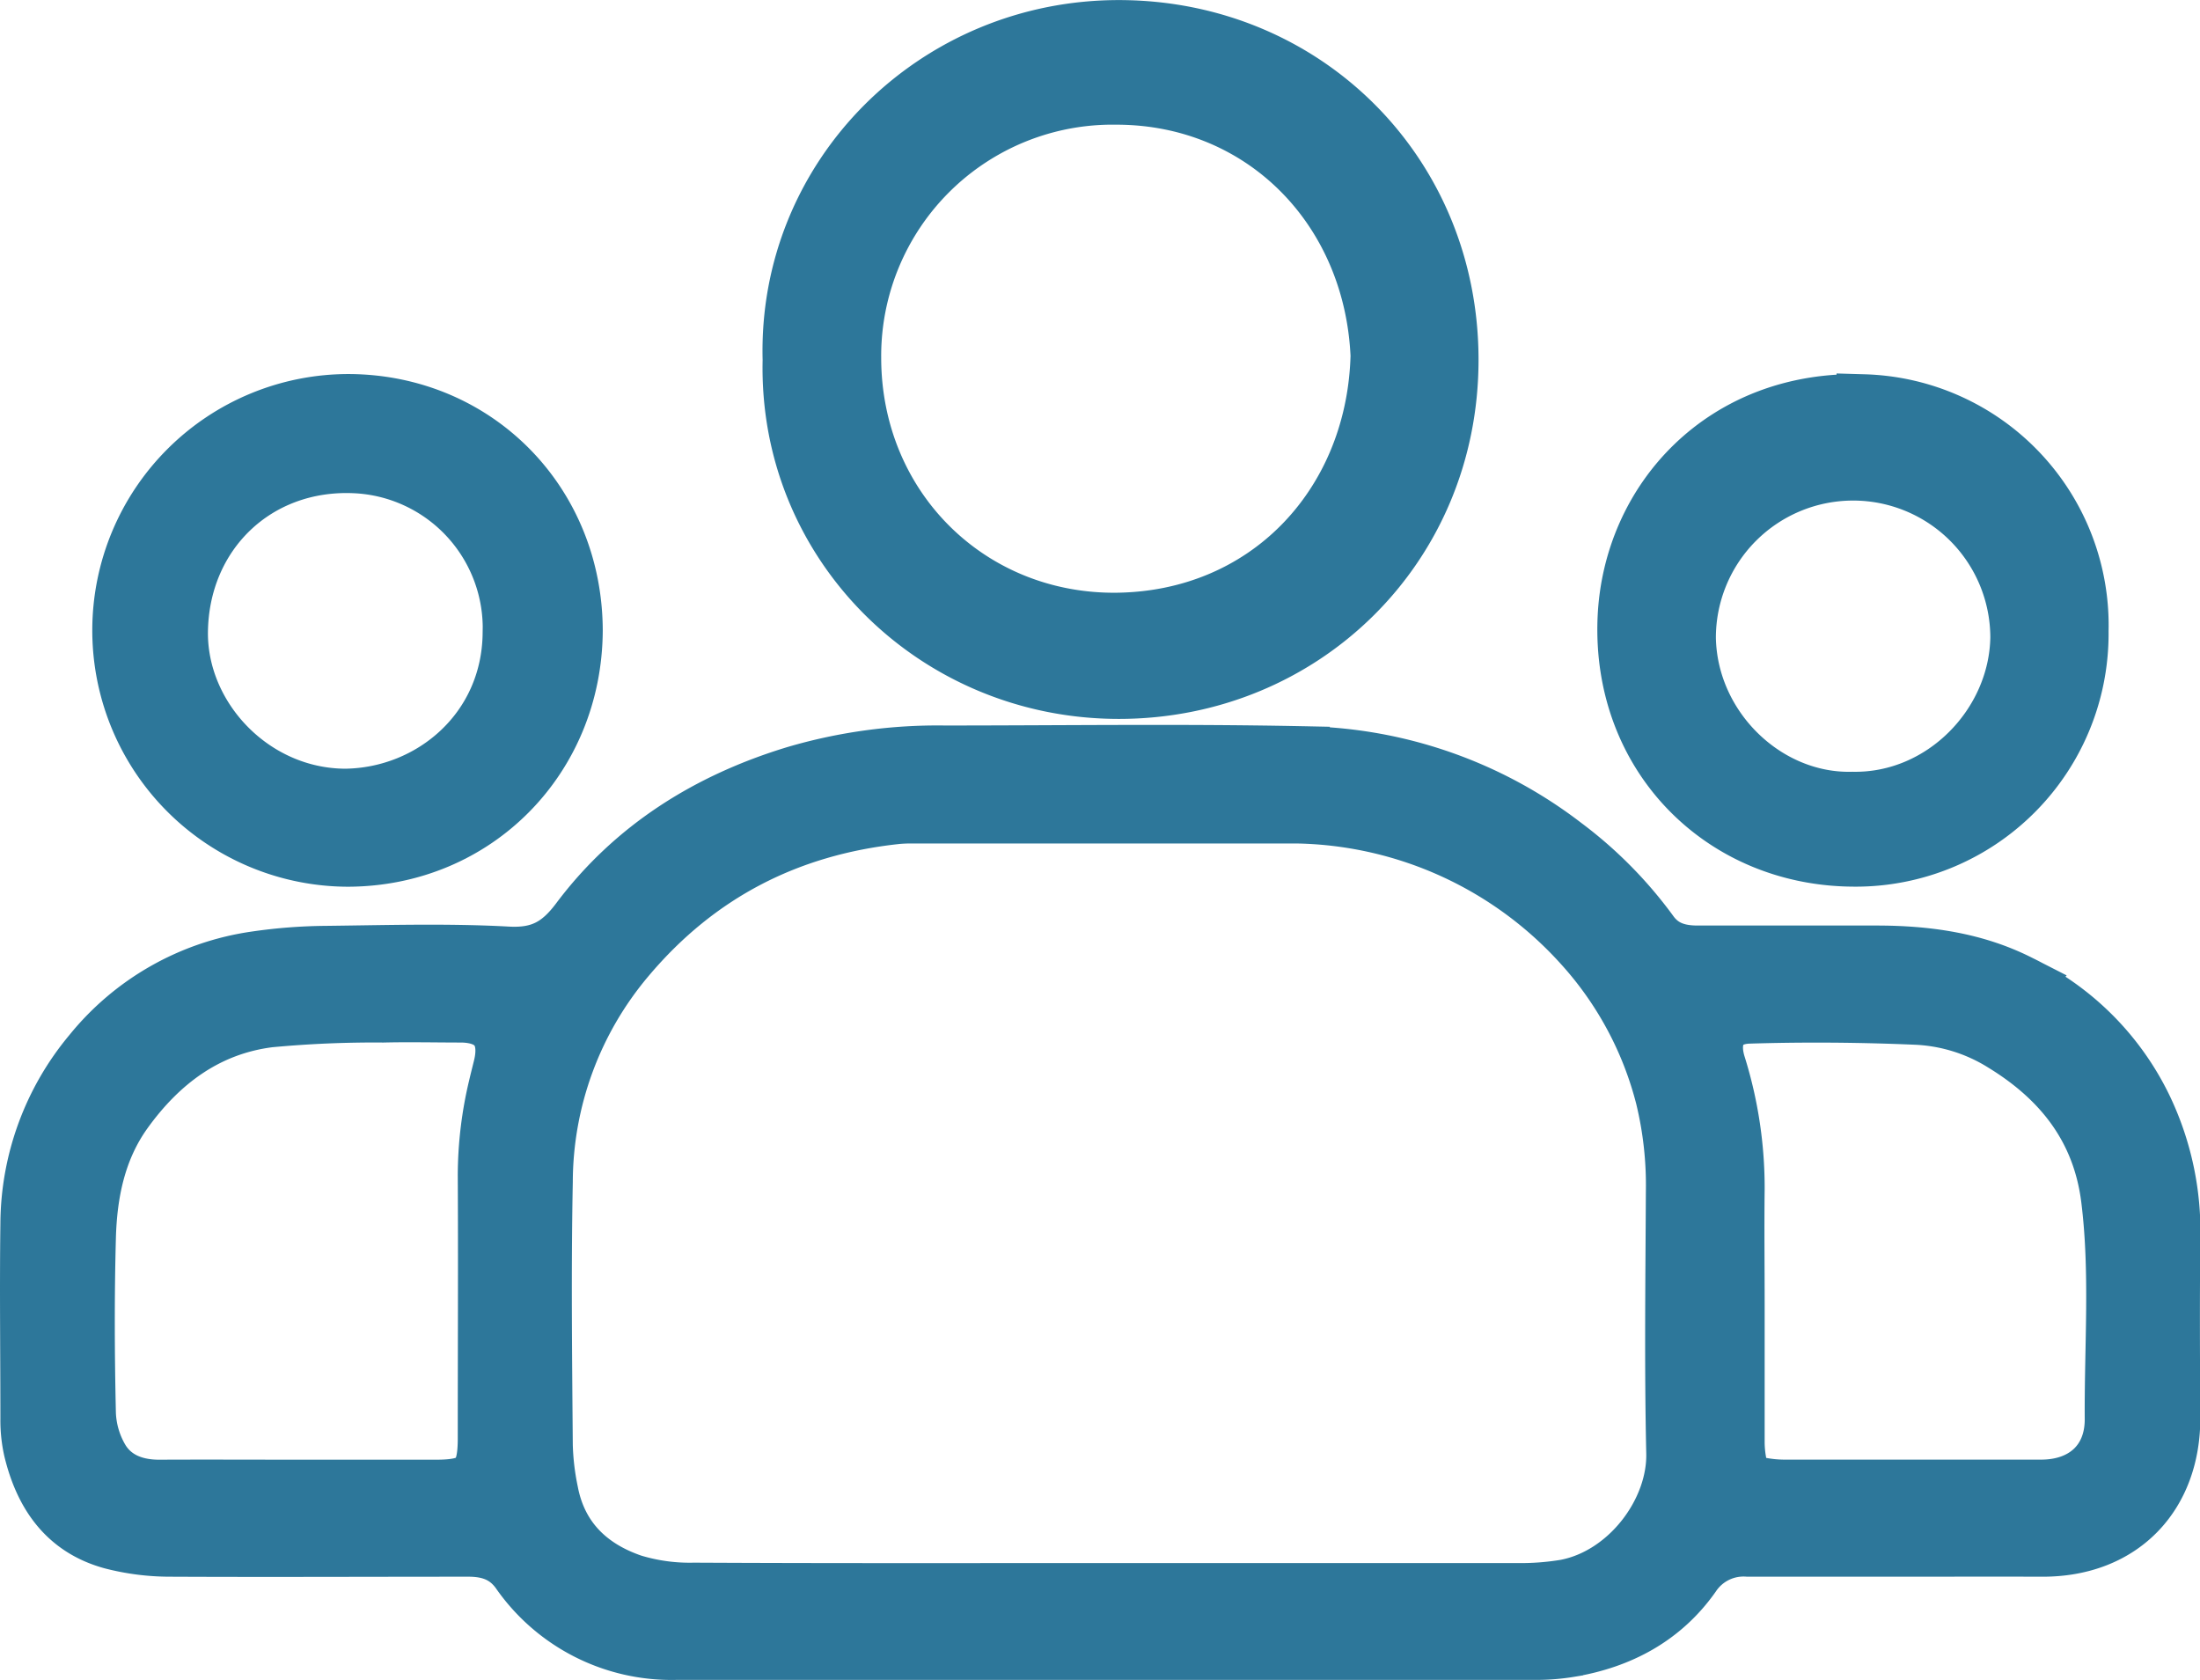 <svg xmlns="http://www.w3.org/2000/svg" viewBox="0 0 280.57 214.26"><defs><style>.a{fill:#2d779a;stroke:#2d779a;stroke-miterlimit:10;stroke-width:7px;}</style></defs><path class="a" d="M243.09,232.17H224.38a7.72,7.72,0,0,0-7,3.42c-3.79,5.38-9.26,8.31-15.72,9.39a26.05,26.05,0,0,1-4.23.35q-54.88,0-109.75,0a23.79,23.79,0,0,1-20.16-10.25c-1.61-2.22-3.78-2.92-6.39-2.91-12.67,0-25.34.06-38,0a29.67,29.67,0,0,1-7.4-.94c-5.94-1.61-8.94-6-10.32-11.73A17.26,17.26,0,0,1,5,215.53c0-8.3-.11-16.6,0-24.9a34.31,34.31,0,0,1,8-21.81,33.08,33.08,0,0,1,21-11.95,65.47,65.47,0,0,1,9.07-.7c7.71-.09,15.44-.33,23.12.09,4.16.23,6.58-1.14,9-4.38,7-9.33,16.55-15.28,27.69-18.66a64.26,64.26,0,0,1,19-2.6c15.22,0,30.45-.22,45.66.09a56.08,56.08,0,0,1,33.47,11.63,52.61,52.61,0,0,1,11,11.12c1.5,2.09,3.57,2.66,5.89,2.67,7.61,0,15.22,0,22.83,0,6.39,0,12.63.84,18.41,3.79A34.21,34.21,0,0,1,275,175.85a36.57,36.57,0,0,1,3.56,16.8c-.08,7.56-.05,15.12,0,22.68.05,10-6.44,16.89-16.7,16.84C255.56,232.15,249.33,232.17,243.09,232.17Zm-100.55,5.26q26.16,0,52.3,0a34.73,34.73,0,0,0,6.29-.47c7.87-1.52,13.93-9.59,13.77-17.05-.25-11.09-.1-22.19-.05-33.29a47.42,47.42,0,0,0-1.33-12.08,45.52,45.52,0,0,0-10.31-19.24,50,50,0,0,0-36.09-16.63H118.07a20.32,20.32,0,0,0-2.21.07c-13.84,1.46-25.35,7.37-34.36,18.06A44.35,44.35,0,0,0,71,185.32c-.22,11.19-.09,22.39,0,33.58a33.21,33.21,0,0,0,.7,5.95c1.13,5.94,5,9.6,10.45,11.46a24.89,24.89,0,0,0,7.8,1.07C107.49,237.47,125,237.43,142.54,237.43ZM39.67,224.25H57.05c5,0,6.28-1.24,6.28-6.24,0-11.2.06-22.39,0-33.59a49.11,49.11,0,0,1,1.35-11.21c.2-.86.42-1.71.63-2.57,1-4.11-.82-6.53-5-6.59-3.33,0-6.67-.08-10,0a143.16,143.16,0,0,0-14.52.62c-7.89,1-13.82,5.44-18.38,11.78-3.42,4.77-4.53,10.32-4.68,16-.2,7.45-.17,14.92,0,22.38a12.25,12.25,0,0,0,1.77,5.93c1.6,2.54,4.32,3.52,7.38,3.49C27.79,224.22,33.73,224.25,39.67,224.25ZM223,201.08c0,5.84,0,11.68,0,17.52a14.48,14.48,0,0,0,.27,2.63,3.3,3.3,0,0,0,2.89,2.75,16.13,16.13,0,0,0,2.77.26q16.42,0,32.84,0c5.38,0,9.08-3.29,9.05-8.7-.06-9.36.7-18.74-.47-28.08-1.12-8.89-6.08-15.17-13.54-19.72a22.64,22.64,0,0,0-10.85-3.4c-7.15-.31-14.32-.37-21.47-.15-3.6.11-5,2.72-3.87,6.25A52.6,52.6,0,0,1,223,186.21C222.94,191.16,223,196.12,223,201.08Z" transform="translate(-1.45 -34.6)"/><path class="a" d="M102.21,80.51C101.55,57,120.72,38,144.33,38.11s42.21,18.47,42.18,42.43-18.87,42.22-42.34,42.24S101.64,104.05,102.21,80.51Zm75,0C176.62,61.39,162.48,47,143.81,47a33,33,0,0,0-33.48,33.19c0,19,14.67,33.55,33.29,33.5C162.8,113.59,176.44,99.12,177.17,80.49Z" transform="translate(-1.45 -34.6)"/><path class="a" d="M266.86,115.08a28.75,28.75,0,0,1-29,29.09c-16.81-.06-29.9-13.09-29.17-30.68.64-15.2,12.58-28.26,30.48-27.66A28.53,28.53,0,0,1,266.86,115.08ZM237.7,136.52c11.45.21,20.92-9.56,21.08-20.64a21,21,0,1,0-42,.11C217,127.38,226.75,136.8,237.7,136.52Z" transform="translate(-1.45 -34.6)"/><path class="a" d="M74.82,115c-.08,16.34-12.62,29.13-29,29.18A29.19,29.19,0,1,1,46,85.8C62.2,85.91,74.77,98.55,74.82,115ZM45.5,136.13c10.93-.14,20.82-8.48,21-20.66A20.73,20.73,0,0,0,46.71,94c-12.52-.56-22.08,8.69-22.24,21.14C24.34,126.08,33.77,136.1,45.5,136.13Z" transform="translate(-1.45 -34.6)"/></svg>